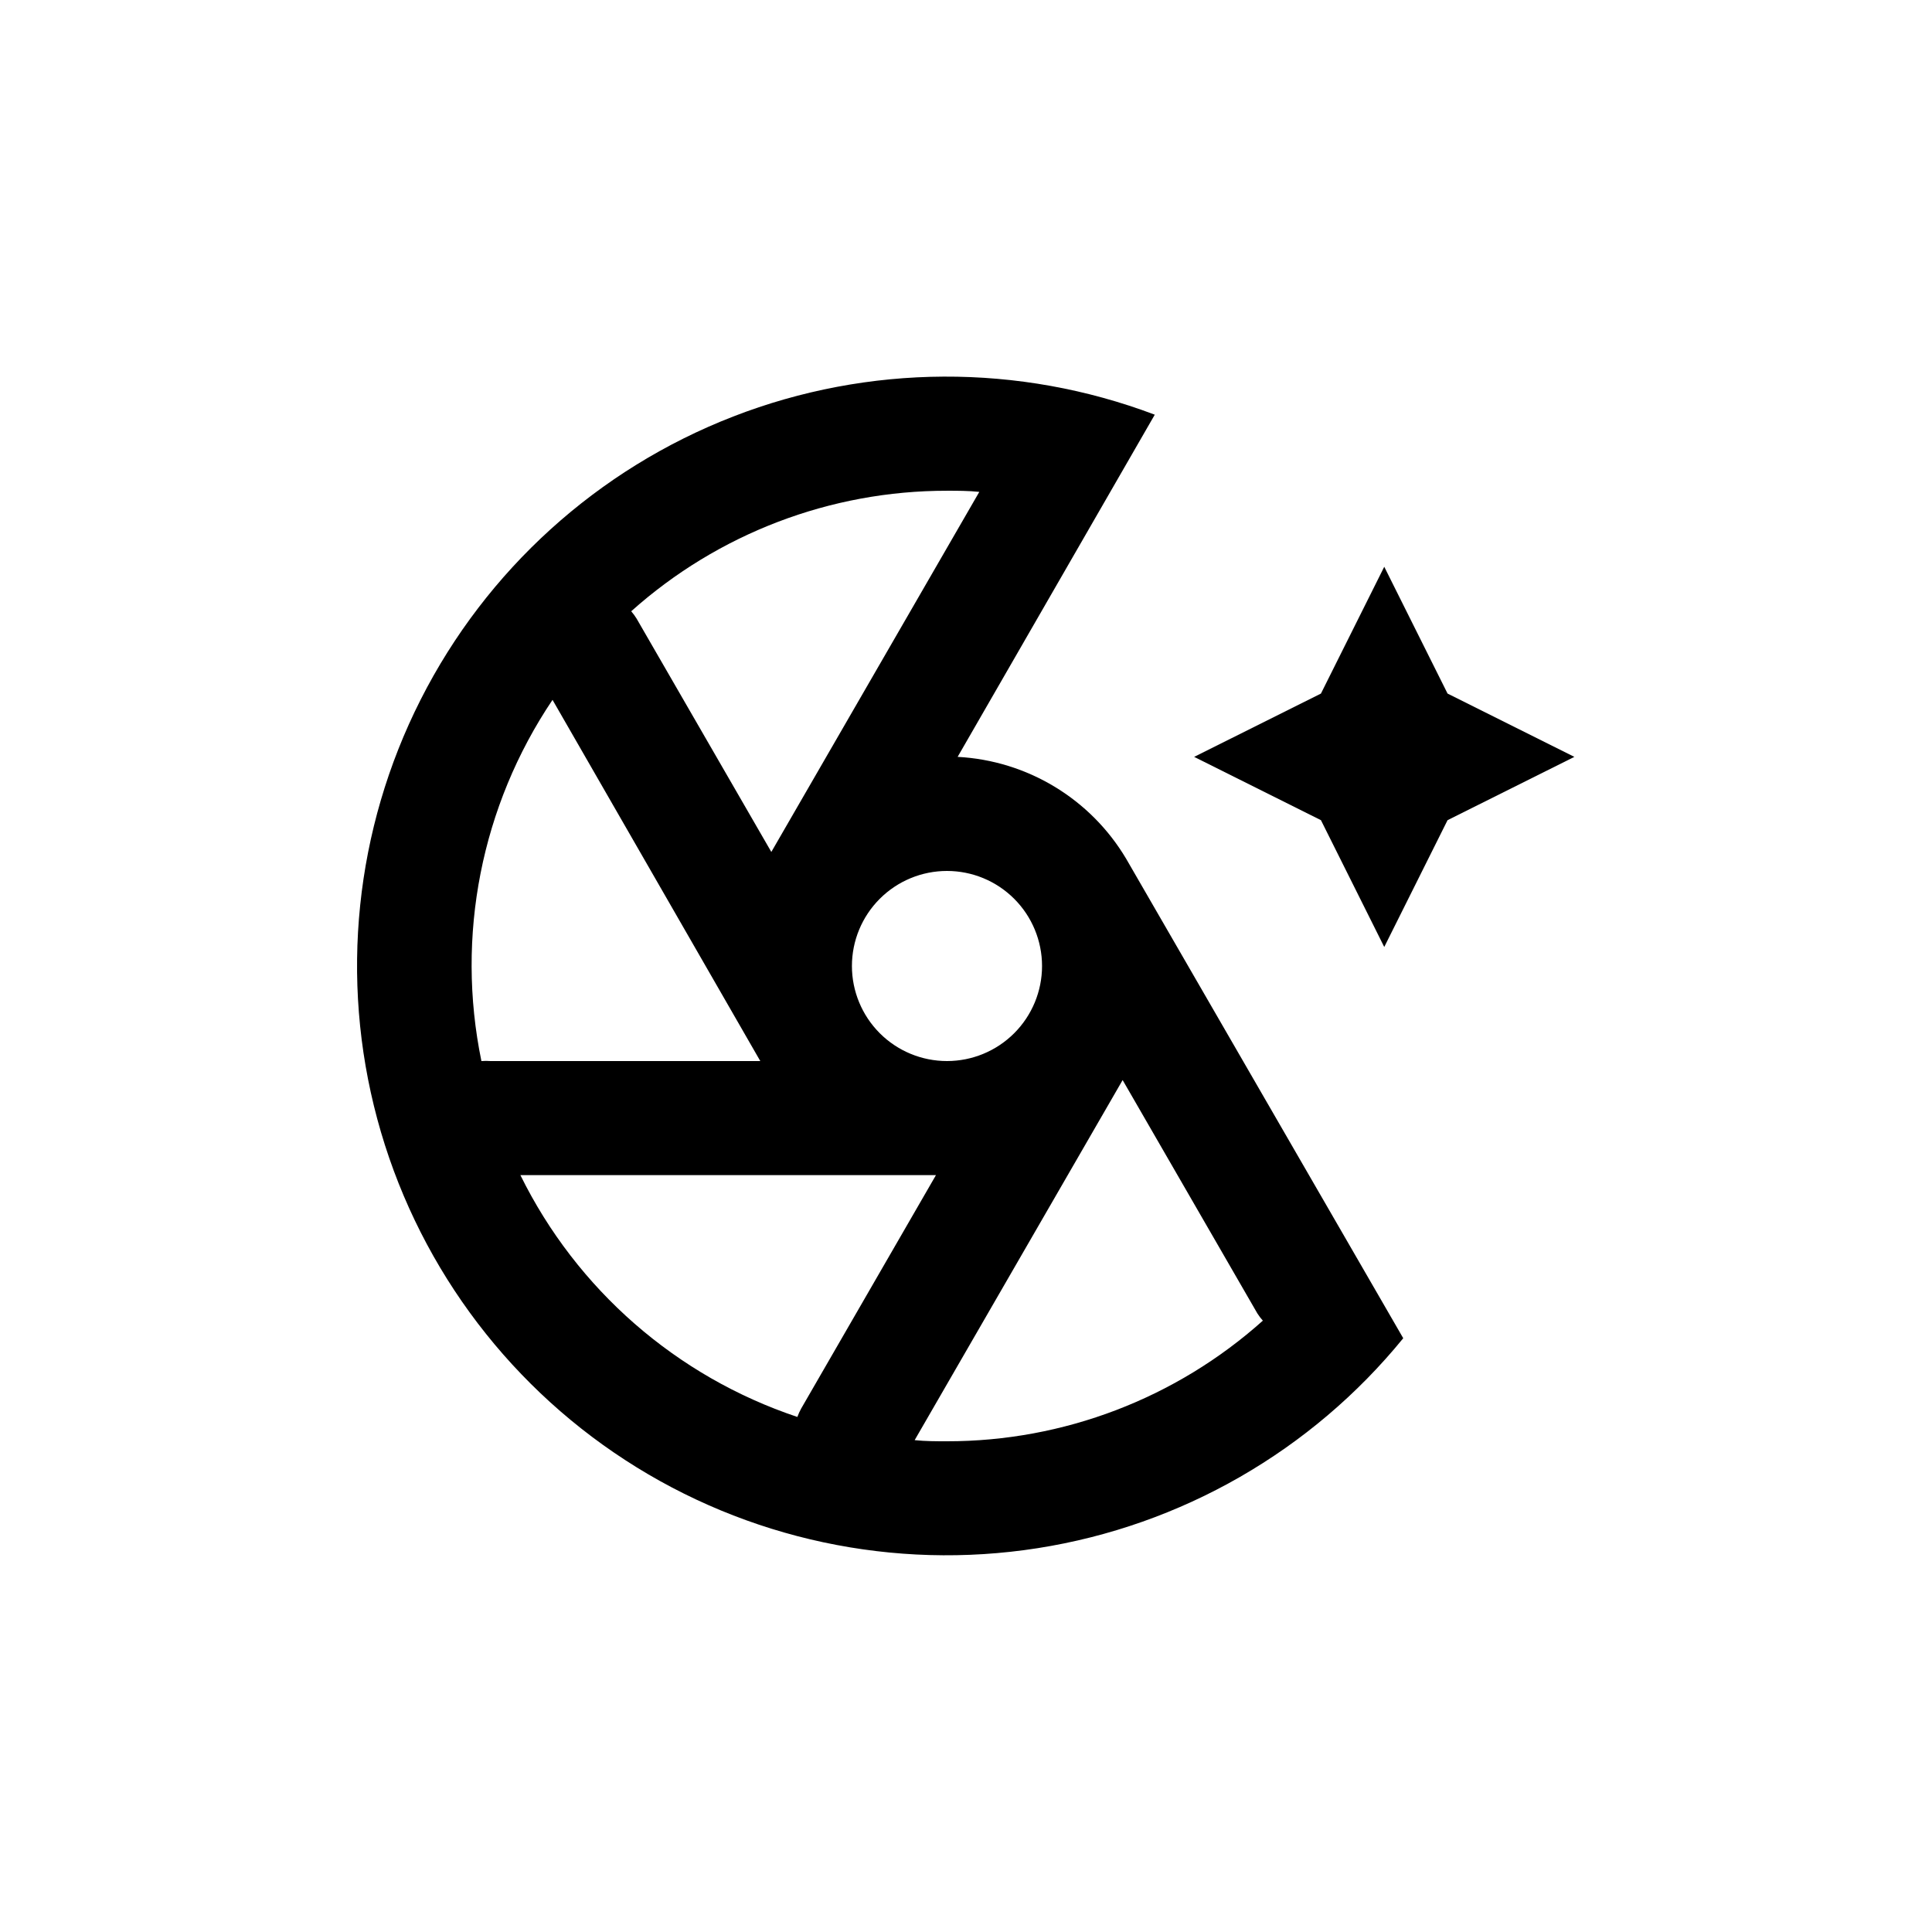 <?xml version="1.0" encoding="UTF-8"?>
<!-- Uploaded to: ICON Repo, www.svgrepo.com, Generator: ICON Repo Mixer Tools -->
<svg fill="#000000" width="800px" height="800px" version="1.1" viewBox="144 144 512 512" xmlns="http://www.w3.org/2000/svg">
 <g>
  <path d="m510.84 294.2-16.777 33.602-33.602 16.777 33.602 16.777 16.777 33.605 16.777-33.605 33.605-16.777-33.605-16.777z"/>
  <path d="m397.78 344.58 52.246-90.684c-36.035-13.621-75.828-13.445-111.74 0.492-35.91 13.941-65.402 40.66-82.809 75.023-17.41 34.367-21.5 73.953-11.492 111.15s33.41 69.387 65.711 90.379c32.297 20.992 71.219 29.305 109.27 23.344 38.059-5.961 72.57-25.777 96.906-55.641l-73.457-127.11c-9.457-15.863-26.195-25.969-44.637-26.957zm22.371 55.422c0 6.68-2.656 13.086-7.379 17.812-4.727 4.723-11.133 7.375-17.812 7.375-6.68 0-13.09-2.652-17.812-7.375-4.723-4.727-7.379-11.133-7.379-17.812 0-6.684 2.656-13.09 7.379-17.812 4.723-4.727 11.133-7.379 17.812-7.379 6.68 0 13.086 2.652 17.812 7.379 4.723 4.723 7.379 11.129 7.379 17.812zm-25.191-125.95c2.871 0 5.691 0 8.566 0.301l-55.117 95.422-35.723-61.867c-0.418-0.676-0.891-1.316-1.41-1.914 23.012-20.586 52.809-31.961 83.684-31.941zm-123.38 151.14c-6.836-33.141-0.043-67.641 18.844-95.723l55.062 95.723h-71.438c-0.82-0.066-1.648-0.066-2.469 0zm83.734 94.316c-32.043-10.711-58.473-33.785-73.406-64.086h110.13l-35.723 61.867c-0.395 0.711-0.73 1.453-1.004 2.219zm123.38-25.543c-23.02 20.613-52.836 32.008-83.734 31.988-2.871 0-5.691 0-8.566-0.301l55.117-95.422 35.719 61.867h0.004c0.434 0.68 0.922 1.32 1.461 1.914z"/>
 </g>
</svg>